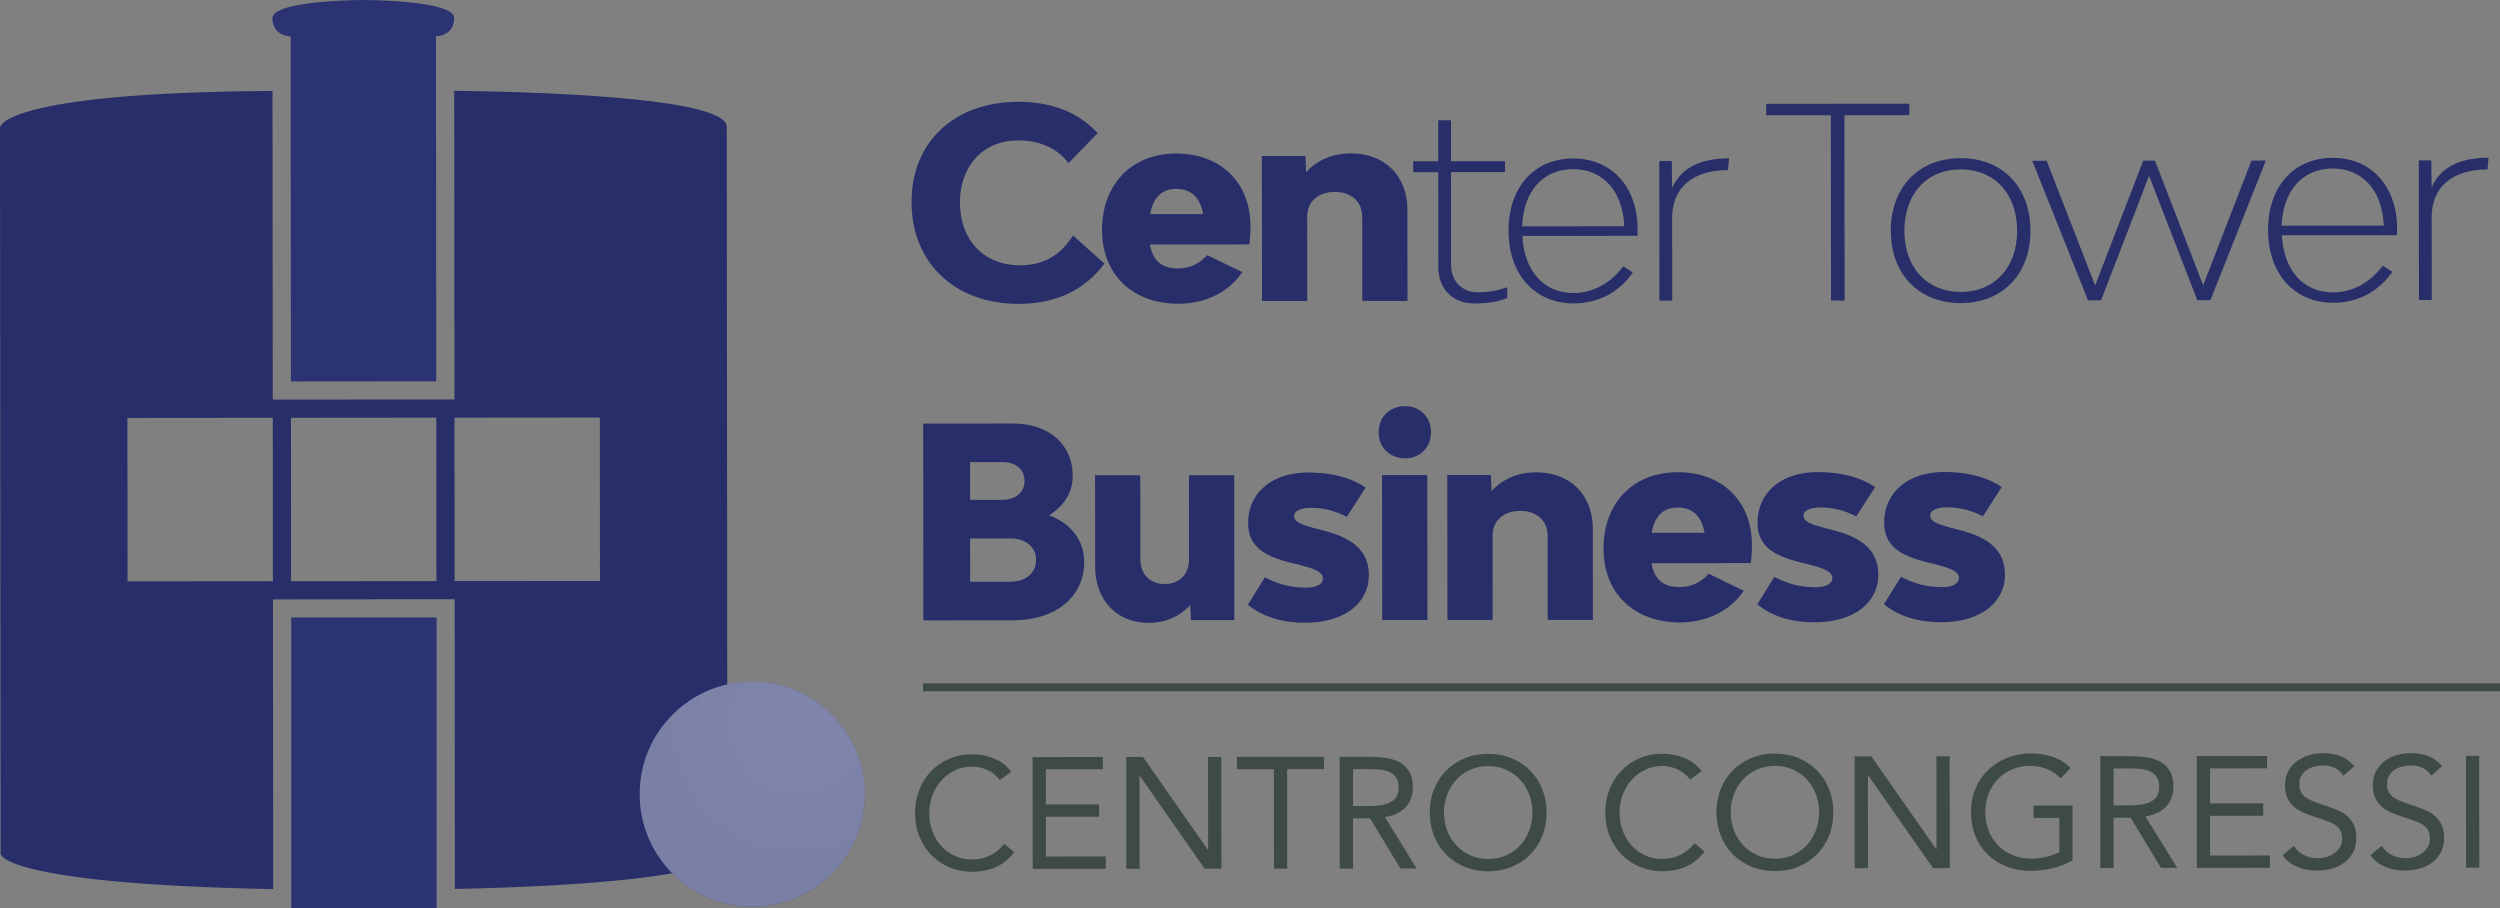 <?xml version="1.0" encoding="UTF-8"?>
<svg xmlns="http://www.w3.org/2000/svg" xmlns:xlink="http://www.w3.org/1999/xlink" id="Livello_2" viewBox="0 0 772.46 280.59">
  <rect x="0" y="0" width="772.46" height="280.59" fill="#808080" stroke="none"/>
  <defs>
    <style>.cls-1,.cls-2,.cls-3,.cls-4,.cls-5,.cls-6{fill:none;}.cls-2{opacity:.4;}.cls-3{clip-path:url(#clippath-2);}.cls-4{clip-path:url(#clippath-1);}.cls-7{fill:#f3f3f2;}.cls-8{fill:#f6f6f5;}.cls-9{fill:#f7f7f6;}.cls-10{fill:#f7f8f7;}.cls-11{fill:#f2f2f1;}.cls-12{fill:#f9f9f9;}.cls-13{fill:#f8f8f8;}.cls-14{fill:#f4f4f3;}.cls-15{fill:#f5f5f4;}.cls-16{fill:#fcfcfc;}.cls-17{fill:#fff;}.cls-18{fill:#f1f1f0;}.cls-19{fill:#fefefe;}.cls-20{fill:#fafafa;}.cls-21{fill:#fbfbfb;}.cls-22{fill:#fdfdfd;}.cls-23{fill:#3e4a48;}.cls-24{fill:#2c3373;}.cls-25{fill:#282e69;}.cls-26{fill:url(#Sfumatura_senza_nome_3);}.cls-5{mask:url(#mask);}.cls-6{clip-path:url(#clippath);}</style>
    <clipPath id="clippath">
      <rect class="cls-1" x="197.63" y="210.6" width="69.58" height="69.55"></rect>
    </clipPath>
    <clipPath id="clippath-1">
      <path class="cls-1" d="m267.2,245.35c.02,19.21-15.55,34.79-34.76,34.8-19.21.02-34.8-15.54-34.82-34.74-.02-19.2,15.55-34.79,34.76-34.8,19.21-.02,34.8,15.54,34.82,34.74"></path>
    </clipPath>
    <radialGradient id="Sfumatura_senza_nome_3" cx="-308.26" cy="890.36" fx="-308.26" fy="890.36" r="1.23" gradientTransform="translate(-15593.3 -45490.96) rotate(-180) scale(51.36 -51.37) skewX(-.02)" gradientUnits="userSpaceOnUse">
      <stop offset="0" stop-color="#fff"></stop>
      <stop offset=".75" stop-color="#000"></stop>
      <stop offset="1" stop-color="#000"></stop>
    </radialGradient>
    <mask id="mask" x="166.27" y="172.41" width="138.13" height="139.08" maskUnits="userSpaceOnUse">
      <rect class="cls-26" x="184.46" y="197.41" width="95.92" height="95.94" transform="translate(-99.02 311.52) rotate(-57.84)"></rect>
    </mask>
    <clipPath id="clippath-2">
      <rect class="cls-1" x="184.46" y="197.41" width="95.92" height="95.94" transform="translate(-99.02 311.52) rotate(-57.84)"></rect>
    </clipPath>
  </defs>
  <g id="Livello_1-2">
    <path class="cls-25" d="m185.38,179.51l-44.91.04-.04-50.5,44.91-.04.04,50.5Zm-50.53.04l-44.91.04-.04-50.5,44.91-.04.04,50.5Zm-50.53.04l-44.91.04-.04-50.5,44.91-.04.04,50.5ZM140.34,28.07l.08,95.36-56.14.05-.08-95.38C0,28.62,0,39.37,0,39.37l.19,224.46s0,9.26,84.22,10.89l-.07-89.52,56.14-.05.07,89.52c84.21-1.77,84.2-11.03,84.2-11.03l-.19-224.46c0-9.51-64.56-10.91-84.22-11.12"></path>
    <rect class="cls-24" x="89.99" y="190.79" width="44.91" height="89.78"></rect>
    <path class="cls-24" d="m89.8,11.24l.09,106.62,44.91-.04-.09-106.62s5.61,0,5.61-5.62C140.32-.02,112.25,0,112.25,0,112.25,0,84.18.02,84.18,5.63c0,5.61,5.62,5.61,5.62,5.61"></path>
    <path class="cls-24" d="m267.2,245.35c.02,19.2-15.55,34.79-34.76,34.8-19.21.02-34.8-15.54-34.82-34.74-.02-19.2,15.55-34.79,34.76-34.8,19.21-.02,34.8,15.54,34.82,34.74"></path>
    <g class="cls-2">
      <g class="cls-6">
        <g class="cls-4">
          <g class="cls-5">
            <g class="cls-3">
              <rect class="cls-18" x="166.27" y="179.26" width="132.29" height="132.23"></rect>
              <path class="cls-18" d="m212.88,277.79c29.58,18.58,68.63,9.68,87.22-19.89h-.53v-59.22h4.83c-1.64-3.71-3.64-7.28-5.99-10.65-2.35-3.37-5.05-6.53-8.09-9.43-1.52-1.45-3.12-2.84-4.81-4.15v3.82h-75.21v-5.84c-6.74,4.7-12.66,10.8-17.31,18.19-18.59,29.57-9.68,68.6,19.9,87.18Z"></path>
              <path class="cls-18" d="m217.1,271.07c25.87,16.25,60.02,8.46,76.27-17.39,8.13-12.93,10.25-27.93,7.1-41.72-3.15-13.8-11.56-26.39-24.5-34.52v.82h-51.82v-4.58c-3.25,1.43-6.37,3.18-9.32,5.24-5.89,4.11-11.07,9.45-15.14,15.91-16.26,25.86-8.47,59.99,17.4,76.24Z"></path>
              <path class="cls-18" d="m221.32,264.35c22.16,13.92,51.41,7.25,65.33-14.9,13.92-22.15,7.25-51.38-14.9-65.3-11.08-6.96-23.93-8.77-35.75-6.08-11.82,2.7-22.62,9.9-29.58,20.97-13.92,22.15-7.25,51.38,14.9,65.3Z"></path>
              <ellipse class="cls-11" cx="246.54" cy="224.25" rx="44.6" ry="44.57"></ellipse>
              <ellipse class="cls-7" cx="246.54" cy="224.25" rx="41.81" ry="41.79"></ellipse>
              <ellipse class="cls-14" cx="246.54" cy="224.25" rx="39.02" ry="39"></ellipse>
              <ellipse class="cls-15" cx="246.54" cy="224.25" rx="36.23" ry="36.22"></ellipse>
              <ellipse class="cls-8" cx="246.54" cy="224.25" rx="33.45" ry="33.43"></ellipse>
              <ellipse class="cls-9" cx="246.54" cy="224.25" rx="30.66" ry="30.65"></ellipse>
              <ellipse class="cls-10" cx="246.54" cy="224.25" rx="27.87" ry="27.86"></ellipse>
              <ellipse class="cls-13" cx="246.54" cy="224.25" rx="25.08" ry="25.07"></ellipse>
              <ellipse class="cls-12" cx="246.54" cy="224.25" rx="22.3" ry="22.29"></ellipse>
              <ellipse class="cls-20" cx="246.54" cy="224.25" rx="19.51" ry="19.5"></ellipse>
              <ellipse class="cls-21" cx="246.54" cy="224.25" rx="16.72" ry="16.72"></ellipse>
              <ellipse class="cls-16" cx="246.54" cy="224.25" rx="13.94" ry="13.93"></ellipse>
              <ellipse class="cls-22" cx="246.54" cy="224.25" rx="11.15" ry="11.14"></ellipse>
              <circle class="cls-22" cx="246.54" cy="224.25" r="8.36"></circle>
              <circle class="cls-19" cx="246.54" cy="224.25" r="5.57"></circle>
              <circle class="cls-17" cx="246.54" cy="224.25" r="2.79"></circle>
            </g>
          </g>
        </g>
      </g>
    </g>
    <path class="cls-25" d="m314.8,93.89c11.34,0,20.3-4.21,26.46-12.43l-9.71-8.7c-3.69,5.75-8.62,9.21-16.43,9.22-11.01,0-18.5-7.71-18.51-19.37,0-11.5,7.22-19.23,18.15-19.24,6.74,0,12.33,2.78,15.38,7.05l9.03-9.29c-6.17-6.65-14.56-9.68-24.5-9.67-19.81.02-33.03,12.35-33.02,31,.02,18.81,13.42,31.46,33.15,31.44Z"></path>
    <path class="cls-25" d="m363.43,58.36c4.69,0,7.4,2.71,8.31,7.8h-16.36c.9-5,3.45-7.79,8.05-7.8Zm22.94,11.57c-.01-13.56-9.22-22.5-22.95-22.49-13.81.01-22.93,9.55-22.91,23.68.01,13.72,9.47,22.75,23.61,22.74,8.71,0,15.86-3.96,19.72-9.79l-10.85-5.25c-2.14,2.55-5.26,4.11-9.04,4.12-5.34,0-7.81-2.79-8.64-7.39l30.74-.03c.16-1.56.33-3.7.32-5.59Z"></path>
    <path class="cls-25" d="m417.35,47.38c-5.26,0-10.27,1.9-13.8,5.84l-.17-5.01h-13.48s.04,44.79.04,44.79h13.97s-.02-25.97-.02-25.97c0-4.68,3.36-7.73,8.54-7.73,5.1,0,8.47,3.03,8.47,7.72l.02,25.96h13.97s-.02-28.11-.02-28.11c0-10.52-7-17.49-17.52-17.49Z"></path>
    <path class="cls-25" d="m456.67,90.32c-4.93,0-8.3-3.44-8.31-8.54l-.02-28.59h16.69s0-3.38,0-3.38h-16.69s-.01-12.64-.01-12.64h-3.95s.01,12.66.01,12.66h-7.73s0,3.37,0,3.37h7.73s.02,29.32.02,29.32c0,6.74,4.45,11.25,11.11,11.25,4.03,0,7.48-.5,10.19-1.73v-3.29c-2.96,1.07-5.92,1.57-9.04,1.57Z"></path>
    <path class="cls-25" d="m486.07,52.26c9.29,0,15.38,6.89,15.8,17.65l-31.56.03c.4-10.76,6.4-17.67,15.77-17.68Zm19.91,18.55c-.01-13.06-7.99-21.85-19.91-21.84-12,0-19.97,8.89-19.96,22.28.01,13.47,8.07,22.51,20.16,22.5,7.4,0,13.89-3.3,18.24-9.55l-2.96-1.89c-3.69,4.93-9.03,8.22-15.36,8.23-9.37,0-15.29-7.05-15.8-17.65l35.59-.03v-2.05Z"></path>
    <path class="cls-25" d="m516.65,58.07l-.09-8.3h-3.86s.04,43.14.04,43.14h3.95s-.02-25.72-.02-25.72c0-8.96,6.15-14.63,17.25-14.64l.33-3.62c-8.8,0-14.79,2.89-17.58,9.13Z"></path>
    <polygon class="cls-25" points="589.95 32.04 545.73 32.08 545.73 35.61 565.71 35.59 565.75 92.86 569.95 92.86 569.9 35.59 589.95 35.57 589.95 32.04"></polygon>
    <path class="cls-25" d="m605.86,90.2c-10.52,0-17.43-7.54-17.44-18.88,0-11.42,6.89-18.98,17.41-18.99,10.44,0,17.43,7.54,17.44,18.96,0,11.34-6.97,18.9-17.41,18.91Zm0,3.45c12.91-.01,21.53-8.97,21.52-22.37-.01-13.47-8.65-22.42-21.55-22.41-12.99.01-21.61,8.97-21.6,22.45.01,13.39,8.65,22.34,21.64,22.33Z"></path>
    <polygon class="cls-25" points="695.67 49.62 680.75 88.16 665.84 49.64 662.22 49.65 647.37 88.19 632.38 49.67 627.94 49.67 645.16 92.79 649.19 92.79 664.03 54.33 678.94 92.77 682.97 92.76 700.11 49.61 695.67 49.62"></polygon>
    <path class="cls-25" d="m720.75,52.06c9.29,0,15.38,6.89,15.8,17.65l-31.56.03c.4-10.76,6.4-17.67,15.77-17.68Zm19.91,18.55c-.01-13.06-7.99-21.85-19.91-21.84-12,0-19.97,8.89-19.96,22.28.01,13.47,8.07,22.51,20.16,22.5,7.4,0,13.89-3.3,18.24-9.55l-2.96-1.89c-3.69,4.93-9.03,8.22-15.36,8.23-9.37,0-15.29-7.05-15.8-17.65l35.59-.03v-2.05Z"></path>
    <path class="cls-25" d="m751.33,57.87l-.09-8.3h-3.86s.04,43.14.04,43.14h3.95s-.02-25.72-.02-25.72c0-8.96,6.15-14.63,17.25-14.64l.33-3.62c-8.8,0-14.79,2.89-17.58,9.13Z"></path>
    <path class="cls-25" d="m312.16,179.75h-12.41s-.01-13.38-.01-13.38h12.58c4.6-.01,7.81,2.69,7.81,6.64,0,4.03-3.2,6.74-7.97,6.74Zm-12.44-36.96h10.11c4.03-.01,6.74,2.29,6.75,5.82,0,3.53-2.79,5.84-6.98,5.84h-9.86s0-11.66,0-11.66Zm24.43,16.41c4.68-2.88,7.31-7.07,7.31-12.08,0-9.78-7.33-16.26-18.34-16.25l-27.87.02.05,60.8,27.7-.02c13.23-.01,22.02-7.25,22.01-18.09,0-6.65-4.12-11.83-10.86-14.37Z"></path>
    <path class="cls-25" d="m367.37,146.84l.02,25.96c0,4.6-2.95,7.64-7.47,7.65-4.6,0-7.56-3.03-7.57-7.63l-.02-25.96h-13.97s.02,28.03.02,28.03c0,10.6,6.67,17.58,16.62,17.57,4.77,0,9.45-1.82,12.74-5.52l.25,4.68h13.4s-.04-44.79-.04-44.79h-13.97Z"></path>
    <path class="cls-25" d="m403.41,192.41c11.67,0,19.56-5.85,19.55-14.72,0-8.13-6.01-11.74-14.15-13.79l-3.12-.82c-3.37-.9-5.84-1.8-5.84-3.61,0-1.64,2.14-2.55,5.26-2.55,3.86,0,7.48.9,11.02,2.78l5.83-9.04c-4.52-3.12-10.61-4.67-17.76-4.67-11.18,0-18.57,6.26-18.56,15.71,0,7.31,5.35,10.27,13.16,12.15l3.21.82c4.03,1.06,6.74,2.05,6.74,4.02,0,1.89-2.13,2.88-5.09,2.88-4.27,0-8.38-.81-12.83-3.19l-5.25,8.47c4.52,3.78,10.77,5.58,17.84,5.57Z"></path>
    <path class="cls-25" d="m427.08,191.57h13.97s-.04-44.79-.04-44.79h-13.97s.04,44.79.04,44.79Zm7.03-49.96c4.69,0,8.05-3.38,8.05-8.06,0-4.68-3.38-8.05-8.06-8.05-4.69,0-8.13,3.38-8.13,8.06,0,4.68,3.46,8.05,8.14,8.04Z"></path>
    <path class="cls-25" d="m474.64,145.93c-5.26,0-10.27,1.9-13.8,5.84l-.17-5.01h-13.48s.04,44.79.04,44.79h13.97s-.02-25.97-.02-25.97c0-4.68,3.36-7.73,8.54-7.73,5.1,0,8.47,3.03,8.47,7.72l.02,25.96h13.97s-.02-28.11-.02-28.11c0-10.52-7-17.49-17.52-17.49Z"></path>
    <path class="cls-25" d="m518.38,156.82c4.69,0,7.4,2.71,8.31,7.8h-16.36c.9-5,3.45-7.79,8.05-7.8Zm22.94,11.57c-.01-13.56-9.22-22.5-22.95-22.49-13.81.01-22.93,9.55-22.91,23.68.01,13.72,9.47,22.75,23.61,22.74,8.71,0,15.86-3.96,19.72-9.79l-10.85-5.25c-2.14,2.55-5.26,4.11-9.04,4.12-5.34,0-7.81-2.79-8.64-7.39l30.74-.03c.16-1.56.33-3.7.32-5.59Z"></path>
    <path class="cls-25" d="m560.82,192.28c11.67,0,19.56-5.85,19.55-14.72,0-8.13-6.01-11.74-14.15-13.79l-3.12-.82c-3.37-.9-5.84-1.8-5.84-3.61,0-1.64,2.14-2.55,5.26-2.55,3.86,0,7.48.9,11.02,2.78l5.83-9.04c-4.52-3.12-10.61-4.67-17.76-4.67-11.18,0-18.57,6.26-18.56,15.71,0,7.31,5.35,10.27,13.16,12.15l3.21.82c4.03,1.06,6.74,2.05,6.74,4.02,0,1.89-2.13,2.88-5.09,2.88-4.27,0-8.38-.81-12.83-3.19l-5.25,8.47c4.52,3.78,10.77,5.58,17.84,5.57Z"></path>
    <path class="cls-25" d="m599.95,192.25c11.67,0,19.56-5.85,19.55-14.72,0-8.13-6.01-11.74-14.15-13.79l-3.12-.82c-3.37-.9-5.84-1.8-5.84-3.61,0-1.64,2.14-2.55,5.26-2.55,3.86,0,7.48.9,11.02,2.78l5.83-9.04c-4.52-3.12-10.61-4.67-17.76-4.67-11.18,0-18.57,6.26-18.56,15.71,0,7.31,5.35,10.27,13.16,12.15l3.21.82c4.03,1.06,6.74,2.05,6.74,4.02,0,1.89-2.13,2.88-5.09,2.88-4.27,0-8.38-.81-12.83-3.19l-5.25,8.47c4.52,3.78,10.77,5.58,17.84,5.57Z"></path>
    <path class="cls-23" d="m308.92,241.05c-1.04-1.4-2.33-2.45-3.86-3.14-1.53-.7-3.12-1.05-4.78-1.04-1.92,0-3.68.39-5.29,1.18s-3,1.83-4.17,3.15c-1.17,1.32-2.08,2.85-2.73,4.59-.65,1.74-.97,3.55-.97,5.44,0,2.02.33,3.9.98,5.63.65,1.74,1.55,3.25,2.71,4.53,1.16,1.28,2.54,2.3,4.15,3.05,1.61.75,3.39,1.12,5.34,1.12,2.11,0,4-.42,5.66-1.25,1.66-.83,3.1-2.03,4.34-3.59l3.08,2.58c-1.56,2.08-3.44,3.61-5.63,4.59-2.19.98-4.67,1.47-7.44,1.47-2.47,0-4.78-.45-6.93-1.36-2.15-.91-4.01-2.17-5.59-3.78-1.58-1.61-2.82-3.52-3.71-5.73-.9-2.21-1.35-4.63-1.35-7.27,0-2.54.43-4.91,1.29-7.12.86-2.21,2.07-4.13,3.63-5.76,1.56-1.63,3.41-2.91,5.56-3.86,2.15-.94,4.5-1.42,7.07-1.42,2.34,0,4.59.42,6.76,1.26,2.16.84,3.98,2.22,5.44,4.14l-3.56,2.59Z"></path>
    <path class="cls-23" d="m319.06,233.92l21.71-.02v3.81s-17.61.01-17.61.01v10.83s16.45-.01,16.45-.01v3.81s-16.44.01-16.44.01v12.29s18.5-.02,18.5-.02v3.81s-22.58.02-22.58.02l-.03-34.54Z"></path>
    <path class="cls-23" d="m347.99,233.89h5.17s20.03,28.67,20.03,28.67h.1l-.02-28.69h4.1s.03,34.54.03,34.54h-5.17s-20.03-28.67-20.03-28.67h-.1l.02,28.69h-4.1s-.03-34.54-.03-34.54Z"></path>
    <path class="cls-23" d="m409.13,237.65h-11.42s.03,30.74.03,30.74h-4.1s-.03-30.73-.03-30.73h-11.42s0-3.8,0-3.8l26.93-.02v3.81Z"></path>
    <path class="cls-23" d="m413.95,233.84h8.83c1.66,0,3.31.09,4.95.28s3.12.62,4.42,1.26c1.3.65,2.36,1.6,3.17,2.85.81,1.25,1.22,2.95,1.22,5.1,0,2.54-.76,4.59-2.29,6.15-1.53,1.56-3.64,2.56-6.34,2.98l9.82,15.9h-5.02s-9.38-15.5-9.38-15.5h-5.27s.01,15.52.01,15.52h-4.1s-.03-34.54-.03-34.54Zm4.11,15.22h3.66c1.14,0,2.32-.04,3.54-.1,1.22-.07,2.34-.28,3.37-.64,1.02-.36,1.87-.92,2.54-1.69.67-.76,1-1.86,1-3.29,0-1.24-.25-2.23-.73-2.98-.49-.75-1.13-1.32-1.93-1.73-.8-.41-1.69-.67-2.68-.8-.99-.13-1.99-.19-3-.19h-5.76s0,11.42,0,11.42Z"></path>
    <path class="cls-23" d="m459.84,269.22c-2.63,0-5.05-.45-7.25-1.36-2.2-.91-4.1-2.17-5.71-3.78-1.61-1.61-2.87-3.53-3.76-5.75-.9-2.23-1.35-4.64-1.35-7.24s.44-5.02,1.34-7.25c.89-2.23,2.14-4.15,3.75-5.76,1.61-1.61,3.51-2.87,5.71-3.79,2.19-.91,4.61-1.37,7.24-1.37,2.63,0,5.05.45,7.25,1.36,2.2.91,4.1,2.17,5.71,3.78,1.61,1.61,2.86,3.53,3.76,5.75.9,2.23,1.35,4.64,1.35,7.24s-.44,5.02-1.34,7.25-2.14,4.15-3.75,5.76c-1.61,1.61-3.51,2.87-5.71,3.79-2.19.91-4.61,1.37-7.24,1.37Zm0-3.81c2.02,0,3.86-.38,5.54-1.13,1.67-.75,3.11-1.77,4.32-3.08,1.2-1.3,2.14-2.82,2.8-4.56.66-1.74,1-3.6,1-5.59s-.34-3.85-1-5.59c-.67-1.74-1.61-3.26-2.81-4.56s-2.64-2.32-4.32-3.07c-1.68-.75-3.52-1.12-5.54-1.12-2.02,0-3.86.38-5.54,1.13-1.68.75-3.11,1.78-4.32,3.08-1.2,1.3-2.14,2.82-2.8,4.56-.67,1.74-1,3.6-1,5.59s.34,3.85,1,5.58c.67,1.74,1.6,3.26,2.81,4.56,1.2,1.3,2.64,2.32,4.32,3.07,1.68.75,3.52,1.12,5.54,1.12Z"></path>
    <path class="cls-23" d="m522.21,240.87c-1.04-1.4-2.33-2.45-3.86-3.14-1.53-.7-3.12-1.05-4.78-1.04-1.92,0-3.68.39-5.29,1.18-1.61.78-3,1.83-4.17,3.15-1.17,1.32-2.08,2.85-2.73,4.59-.65,1.74-.97,3.55-.97,5.44,0,2.02.33,3.89.98,5.63.65,1.74,1.55,3.25,2.71,4.54,1.16,1.28,2.54,2.3,4.15,3.05,1.61.75,3.39,1.12,5.34,1.12,2.11,0,4-.42,5.66-1.25,1.66-.83,3.1-2.03,4.34-3.59l3.08,2.58c-1.56,2.08-3.44,3.61-5.63,4.59s-4.67,1.47-7.44,1.47c-2.47,0-4.78-.45-6.93-1.36-2.15-.91-4.01-2.17-5.59-3.78-1.58-1.61-2.82-3.52-3.71-5.73-.9-2.21-1.35-4.63-1.35-7.27,0-2.54.43-4.91,1.29-7.12.86-2.21,2.07-4.13,3.63-5.76,1.56-1.63,3.41-2.91,5.56-3.86,2.15-.94,4.5-1.42,7.07-1.42,2.34,0,4.59.42,6.76,1.26,2.16.84,3.98,2.22,5.44,4.14l-3.56,2.59Z"></path>
    <path class="cls-23" d="m548.43,269.15c-2.63,0-5.05-.45-7.25-1.36-2.2-.91-4.1-2.17-5.71-3.78-1.61-1.61-2.87-3.53-3.76-5.75-.9-2.23-1.35-4.64-1.35-7.24s.44-5.02,1.34-7.25c.89-2.23,2.14-4.15,3.75-5.76s3.51-2.87,5.71-3.79c2.19-.91,4.61-1.37,7.24-1.37,2.63,0,5.05.45,7.25,1.36,2.2.91,4.1,2.17,5.71,3.78,1.61,1.61,2.86,3.53,3.76,5.75.9,2.23,1.35,4.64,1.35,7.24s-.44,5.02-1.34,7.25-2.14,4.15-3.75,5.76c-1.61,1.61-3.51,2.87-5.71,3.79s-4.61,1.37-7.24,1.37Zm0-3.81c2.02,0,3.86-.38,5.54-1.13,1.67-.75,3.11-1.77,4.32-3.08,1.2-1.3,2.14-2.82,2.8-4.56.66-1.74,1-3.6,1-5.59s-.34-3.85-1-5.59c-.67-1.74-1.61-3.26-2.81-4.56s-2.64-2.32-4.32-3.07c-1.68-.75-3.52-1.12-5.54-1.12-2.02,0-3.86.38-5.54,1.13-1.68.75-3.11,1.78-4.32,3.08-1.2,1.3-2.14,2.82-2.8,4.56-.67,1.74-1,3.6-1,5.59s.34,3.85,1,5.58c.67,1.74,1.6,3.26,2.81,4.56,1.2,1.3,2.64,2.32,4.32,3.07,1.68.75,3.52,1.12,5.54,1.12Z"></path>
    <path class="cls-23" d="m573.04,233.71h5.17s20.03,28.67,20.03,28.67h.1s-.02-28.69-.02-28.69h4.1s.03,34.54.03,34.54h-5.17s-20.03-28.67-20.03-28.67h-.1l.02,28.69h-4.1s-.03-34.54-.03-34.54Z"></path>
    <path class="cls-23" d="m640.39,265.85c-1.98,1.11-4.07,1.92-6.27,2.44-2.2.52-4.42.78-6.66.79-2.7,0-5.17-.43-7.42-1.31-2.25-.88-4.19-2.11-5.83-3.7-1.64-1.59-2.92-3.5-3.83-5.73-.91-2.23-1.37-4.69-1.37-7.39,0-2.73.47-5.21,1.43-7.44.96-2.23,2.28-4.13,3.97-5.71,1.69-1.58,3.66-2.81,5.9-3.69,2.24-.88,4.67-1.32,7.27-1.32,2.28,0,4.46.34,6.56,1.02,2.1.68,3.98,1.85,5.64,3.51l-3.07,3.22c-1.17-1.27-2.6-2.24-4.27-2.92-1.68-.68-3.39-1.02-5.15-1.02-1.98,0-3.82.36-5.51,1.08-1.69.72-3.16,1.71-4.41,2.98-1.25,1.27-2.23,2.78-2.92,4.54s-1.05,3.68-1.04,5.76c0,2.05.35,3.95,1.05,5.71.7,1.76,1.68,3.28,2.93,4.56,1.25,1.28,2.76,2.28,4.51,3,1.76.71,3.69,1.07,5.81,1.07,1.4,0,2.86-.17,4.39-.52,1.53-.34,2.93-.84,4.19-1.49v-10.59s-7.96,0-7.96,0v-3.81s12.05,0,12.05,0v16.98Z"></path>
    <path class="cls-23" d="m648.95,233.64h8.83c1.66,0,3.31.09,4.95.28,1.64.19,3.12.62,4.42,1.26,1.3.65,2.36,1.6,3.17,2.85.81,1.25,1.22,2.95,1.22,5.1,0,2.54-.76,4.59-2.29,6.15-1.53,1.56-3.64,2.56-6.34,2.98l9.82,15.9h-5.02s-9.38-15.5-9.38-15.5h-5.27s.01,15.52.01,15.52h-4.1s-.03-34.54-.03-34.54Zm4.11,15.22h3.66c1.14,0,2.32-.04,3.54-.1,1.22-.07,2.34-.28,3.37-.64,1.02-.36,1.87-.92,2.54-1.69.67-.76,1-1.86,1-3.29,0-1.24-.25-2.23-.73-2.97-.49-.75-1.13-1.32-1.93-1.73-.8-.41-1.69-.67-2.68-.8-.99-.13-1.99-.19-3-.19h-5.76s0,11.42,0,11.42Z"></path>
    <path class="cls-23" d="m678.76,233.62l21.71-.02v3.81s-17.61.01-17.61.01v10.83s16.45-.01,16.45-.01v3.81s-16.44.01-16.44.01v12.29s18.5-.02,18.5-.02v3.81s-22.58.02-22.58.02l-.03-34.54Z"></path>
    <path class="cls-23" d="m724.09,239.68c-.68-1.1-1.6-1.91-2.73-2.41-1.14-.5-2.33-.75-3.56-.75-.91,0-1.8.12-2.68.34-.88.23-1.67.57-2.37,1.03-.7.46-1.26,1.06-1.68,1.81-.42.75-.63,1.63-.63,2.64,0,.78.12,1.47.37,2.07.25.6.64,1.15,1.2,1.63.55.49,1.3.94,2.25,1.36.94.42,2.1.84,3.46,1.27,1.33.42,2.63.88,3.88,1.36s2.36,1.1,3.32,1.85c.96.75,1.72,1.68,2.29,2.8.57,1.12.86,2.53.86,4.22,0,1.72-.34,3.22-1.02,4.49-.68,1.27-1.58,2.32-2.71,3.15-1.12.83-2.41,1.45-3.88,1.86-1.46.41-2.98.61-4.54.61-1.01,0-2.02-.09-3.02-.27-1.01-.18-1.98-.45-2.9-.83-.93-.37-1.8-.86-2.61-1.46-.81-.6-1.51-1.34-2.1-2.22l3.51-2.88c.75,1.27,1.79,2.23,3.12,2.88,1.33.65,2.75.97,4.25.97.88,0,1.76-.13,2.66-.39.89-.26,1.7-.64,2.41-1.15.71-.5,1.3-1.13,1.75-1.88.46-.75.68-1.61.68-2.59,0-1.07-.18-1.94-.54-2.61-.36-.67-.91-1.24-1.66-1.73-.75-.49-1.69-.93-2.83-1.31-1.14-.39-2.47-.84-4-1.36-1.24-.39-2.38-.83-3.42-1.34-1.04-.5-1.94-1.12-2.71-1.85-.76-.73-1.37-1.61-1.81-2.63s-.66-2.25-.66-3.68c0-1.66.32-3.11.97-4.34.65-1.24,1.53-2.27,2.63-3.1,1.1-.83,2.36-1.46,3.75-1.88s2.86-.64,4.39-.64c1.95,0,3.73.3,5.34.9,1.61.6,3.05,1.65,4.32,3.14l-3.36,2.93Z"></path>
    <path class="cls-23" d="m751.21,239.66c-.68-1.1-1.6-1.91-2.73-2.41-1.14-.5-2.33-.75-3.56-.75-.91,0-1.8.12-2.68.34-.88.23-1.67.57-2.37,1.03-.7.46-1.26,1.06-1.68,1.81-.42.75-.63,1.63-.63,2.64,0,.78.12,1.47.37,2.07.25.6.64,1.15,1.2,1.63.55.49,1.3.94,2.25,1.36.94.42,2.1.84,3.46,1.27,1.33.42,2.63.88,3.88,1.36s2.36,1.1,3.32,1.85c.96.75,1.72,1.68,2.29,2.8.57,1.12.86,2.53.86,4.22,0,1.72-.34,3.22-1.02,4.49-.68,1.27-1.58,2.32-2.71,3.15-1.12.83-2.41,1.45-3.88,1.86-1.46.41-2.98.61-4.54.61-1.01,0-2.02-.09-3.02-.27-1.01-.18-1.98-.45-2.9-.83-.93-.37-1.8-.86-2.61-1.46-.81-.6-1.51-1.34-2.1-2.22l3.51-2.88c.75,1.27,1.79,2.23,3.12,2.88,1.33.65,2.75.97,4.25.97.88,0,1.76-.13,2.66-.39.89-.26,1.7-.64,2.41-1.15.71-.5,1.3-1.13,1.75-1.88.46-.75.68-1.61.68-2.59,0-1.07-.18-1.94-.54-2.61-.36-.67-.91-1.24-1.66-1.73-.75-.49-1.69-.93-2.83-1.31-1.14-.39-2.47-.84-4-1.36-1.24-.39-2.38-.83-3.42-1.34-1.04-.5-1.94-1.12-2.71-1.85-.76-.73-1.37-1.61-1.81-2.63-.44-1.02-.66-2.25-.66-3.68,0-1.66.32-3.11.97-4.34.65-1.24,1.53-2.27,2.63-3.1,1.1-.83,2.36-1.46,3.75-1.88s2.86-.64,4.39-.64c1.95,0,3.73.3,5.34.9,1.61.6,3.05,1.65,4.32,3.14l-3.36,2.93Z"></path>
    <path class="cls-23" d="m761.94,233.55h4.1s.03,34.54.03,34.54h-4.1s-.03-34.54-.03-34.54Z"></path>
    <rect class="cls-23" x="285.19" y="211.13" width="487.27" height="2.46"></rect>
  </g>
</svg>
